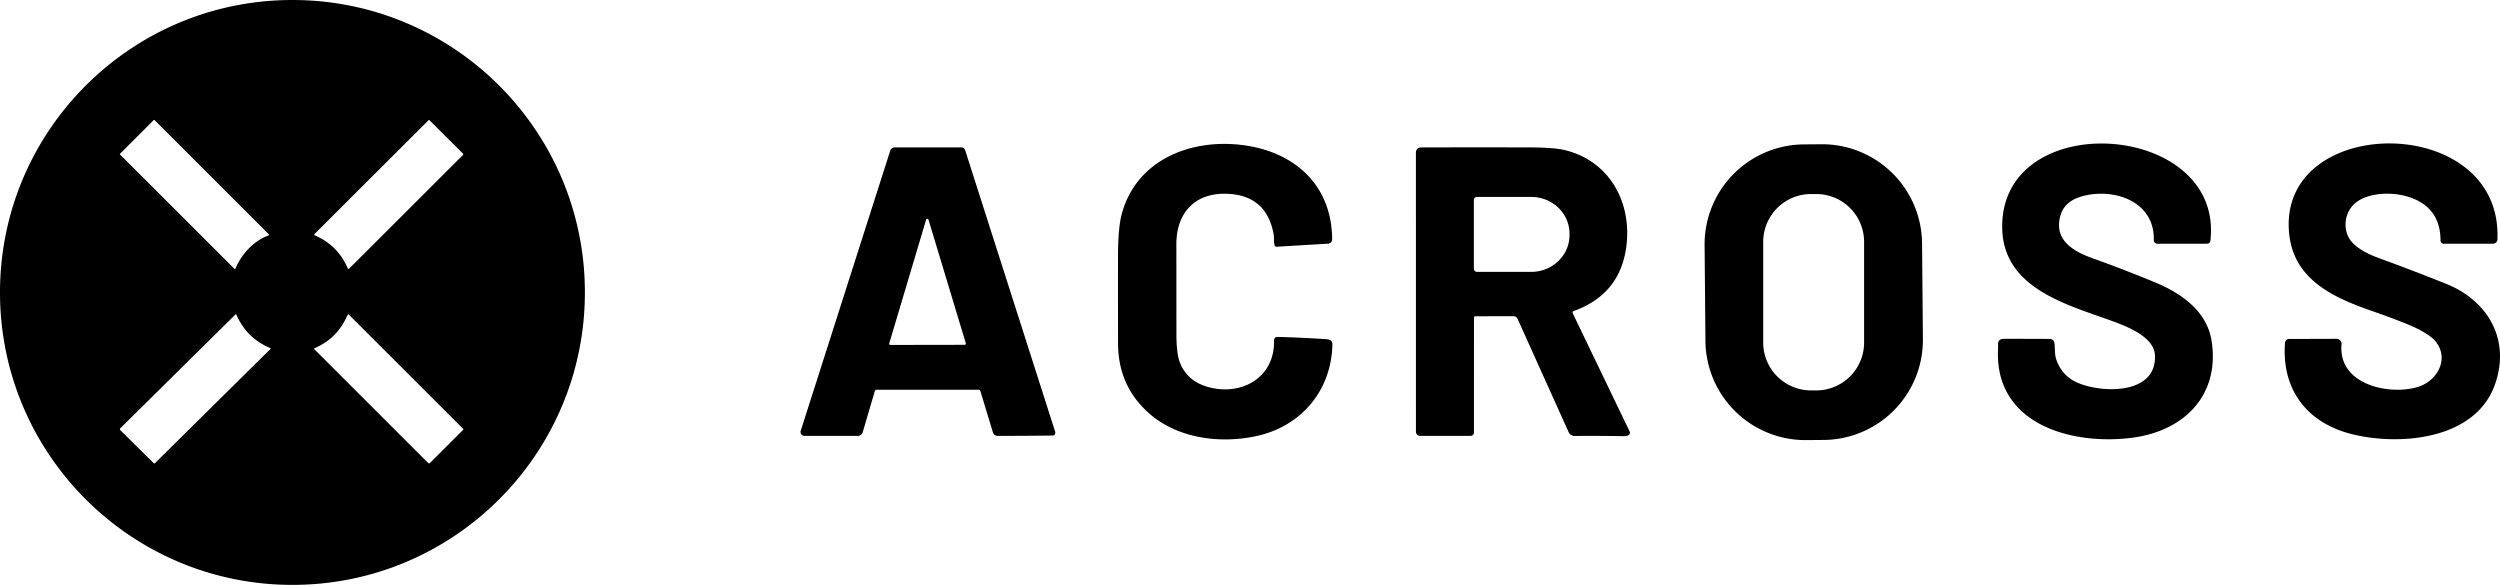 <svg xmlns="http://www.w3.org/2000/svg" fill="none" viewBox="0 0 1024 240"><path fill="#000" d="M494.259 158.345c13.735 4.173 27.94-3.324 27.58-18.906a1.4 1.4 0 0 1 .099-.556 1.39 1.39 0 0 1 1.339-.881q10.152.26 20.253.948 2.286.159 2.226 2.286c-.489 18.946-12.956 33.43-31.064 37.363-15.192 3.304-33.06.988-44.869-10.052q-11.829-11.07-11.869-27.8a8241 8241 0 0 1-.02-35.856q.02-11.45 1.478-17c5.759-21.96 27.5-31.033 48.922-28.548 21.291 2.476 37.063 15.912 37.312 38.441q.021 1.926-1.896 2.036l-20.882 1.238a.76.76 0 0 1-.48-.13.73.73 0 0 1-.289-.399c-.449-1.507-.17-3.214-.409-4.542q-2.935-16.14-19.336-16.62c-13.236-.379-20.513 8.126-20.513 20.623l.02 36.684q0 8.285 1.468 11.929 2.955 7.327 10.93 9.742m293.362-19.455a41 41 0 0 1-2.98 15.7 41 41 0 0 1-8.762 13.364 41 41 0 0 1-13.209 8.994 41 41 0 0 1-15.646 3.254l-7.167.062a40.96 40.96 0 0 1-38.058-24.951 41 41 0 0 1-3.254-15.646l-.342-39.208a40.95 40.95 0 0 1 11.743-29.064A40.95 40.95 0 0 1 738.8 59.147l7.167-.062a40.96 40.96 0 0 1 38.058 24.951 41 41 0 0 1 3.254 15.646zm-24.086-39.808a19.603 19.603 0 0 0-19.605-19.605h-2.116a19.603 19.603 0 0 0-19.605 19.605v41.225a19.605 19.605 0 0 0 19.605 19.605h2.116a19.604 19.604 0 0 0 19.605-19.605zm118.667-.739c.389-15.672-15.782-21.272-28.509-18.168-5.58 1.368-9.223 4.183-10.142 9.903-1.457 8.993 6.518 13.186 13.636 15.731a564 564 0 0 1 25.384 9.793c10.87 4.502 21.421 11.779 23.318 24.136 3.394 22.15-11.19 36.485-31.703 39.439-24.466 3.524-57.437-4.801-55.78-36.324.1-2.077-.579-4.073 2.616-4.073q9.104 0 18.626.04a1.86 1.86 0 0 1 1.208.452c.335.289.554.688.619 1.125.329 2.246.05 4.722.749 6.768q2.245 6.558 8.245 9.373c9.762 4.582 33.01 5.46 32.202-11.06-.39-7.906-12.608-12.228-18.976-14.504-19.166-6.848-44.57-13.915-43.572-39.698 1.847-47.655 90.917-40.937 85.247 7.396a1.3 1.3 0 0 1-.429.82 1.3 1.3 0 0 1-.859.328l-20.423.01a1.446 1.446 0 0 1-1.457-1.487m108.264 60.112c8.186-2.556 13.104-12.078 6.678-19.136q-1.527-1.677-5.4-3.853-4.891-2.765-20.653-8.255c-15.682-5.47-31.663-12.867-33.469-31.673-4.742-49.251 87.608-49.7 85.318 2.585a1.78 1.78 0 0 1-1.78 1.697l-20.22.01c-.34 0-.67-.135-.92-.376a1.3 1.3 0 0 1-.38-.911q-.03-13.915-13.416-17.998c-6.648-2.026-16.5-1.747-21.691 2.805-4.632 4.063-5.34 12.008-.409 16.61 2.735 2.556 6.378 4.342 10.331 5.78a922 922 0 0 1 27.505 10.521c17.41 6.977 26.53 23.348 19.84 41.585-8.18 22.29-38.78 24.815-58.275 20.024-18.437-4.522-29.068-18.167-27.58-37.493a1.657 1.657 0 0 1 1.657-1.537l19.435-.06a2.08 2.08 0 0 1 1.957 1.403c.092.272.125.559.099.843-1.487 16.66 19.744 21.052 31.373 17.429m-631.363 1.187a.84.84 0 0 0-.798.599l-4.951 16.85a2 2 0 0 1-1.927 1.437l-21.93.01a1.594 1.594 0 0 1-1.528-2.076l36.624-114.613q.47-1.478 2.017-1.478h27.111a1.69 1.69 0 0 1 1.617 1.178l36.854 115.273c.072.23.084.475.033.708a1.3 1.3 0 0 1-.323.619q-.22.24-.928.25-10.99.14-22.43.129c-.408 0-.805-.13-1.132-.371a1.9 1.9 0 0 1-.685-.966l-5.13-16.9a1 1 0 0 0-.316-.482.8.8 0 0 0-.503-.187zm5.131-18.995a.5.5 0 0 0 .08.439.5.5 0 0 0 .399.2l30.405-.05a.5.5 0 0 0 .48-.639l-15.293-50.649a.495.495 0 0 0-.479-.36.5.5 0 0 0-.479.36zm239.958-11.11a.45.45 0 0 0-.449.449l-.02 47.215a1.33 1.33 0 0 1-1.328 1.328l-20.773-.01a1.67 1.67 0 0 1-1.657-1.667l-.01-114.444a2.02 2.02 0 0 1 2.007-2.016q22.659-.07 44.43-.01 10.051.03 14.344 1.047c17.888 4.243 27.281 20.374 25.564 38.122q-1.997 20.693-21.611 27.81-.819.29-.439 1.078l23.218 48.233q.449.928-.389 1.537-.65.47-2.027.449a759 759 0 0 0-20.074-.09 2.7 2.7 0 0 1-2.475-1.587l-20.863-46.286q-.528-1.178-1.826-1.178zm-.499-47.595v28.13a1.285 1.285 0 0 0 1.287 1.288h22.19c4.162 0 8.153-1.58 11.096-4.392s4.596-6.625 4.596-10.602v-.718c0-3.977-1.653-7.79-4.596-10.602s-6.934-4.391-11.096-4.391h-22.19a1.286 1.286 0 0 0-1.287 1.287"/><path fill="#000" fill-rule="evenodd" d="M239.569 119.784C239.569 53.629 185.939 0 119.784 0S0 53.63 0 119.784c0 66.155 53.63 119.785 119.784 119.785 66.155 0 119.785-53.63 119.785-119.785m-97.153-9.922q-4.048-9.396-13.449-13.438a.37.37 0 0 1-.217-.27.37.37 0 0 1 .101-.33l46.774-46.673a.15.15 0 0 1 .157-.032l.024.014.021.018 13.848 13.802q.243.242 0 .485l-46.629 46.545q-.404.41-.63-.121m.098 19.003a8 8 0 0 0-.596 1.076q-4.05 8.796-12.958 12.618a.354.354 0 0 0-.11.578l46.551 46.517a.5.5 0 0 0 .341.143.5.5 0 0 0 .341-.143l13.635-13.618a.27.27 0 0 0 0-.382l-46.869-46.823q-.19-.191-.335.034m-45.64.114q4.147 9.531 13.795 13.563a.25.25 0 0 1 .152.184.26.26 0 0 1-.007.124.26.26 0 0 1-.063.108l-47.249 46.72a.42.42 0 0 1-.585 0L49.27 176.185a.54.54 0 0 1-.16-.382.54.54 0 0 1 .16-.382l47.097-46.54q.327-.318.509.098m-.44-18.982c2.438-5.789 7.406-11.342 13.507-13.526a.336.336 0 0 0 .209-.402.3.3 0 0 0-.082-.14L63.305 49.18a.26.26 0 0 0-.178-.072.25.25 0 0 0-.174.072L49.179 62.966a.25.25 0 0 0-.07.172.24.24 0 0 0 .07.169l46.827 46.777a.26.26 0 0 0 .237.073.26.26 0 0 0 .19-.16" clip-rule="evenodd"/></svg>